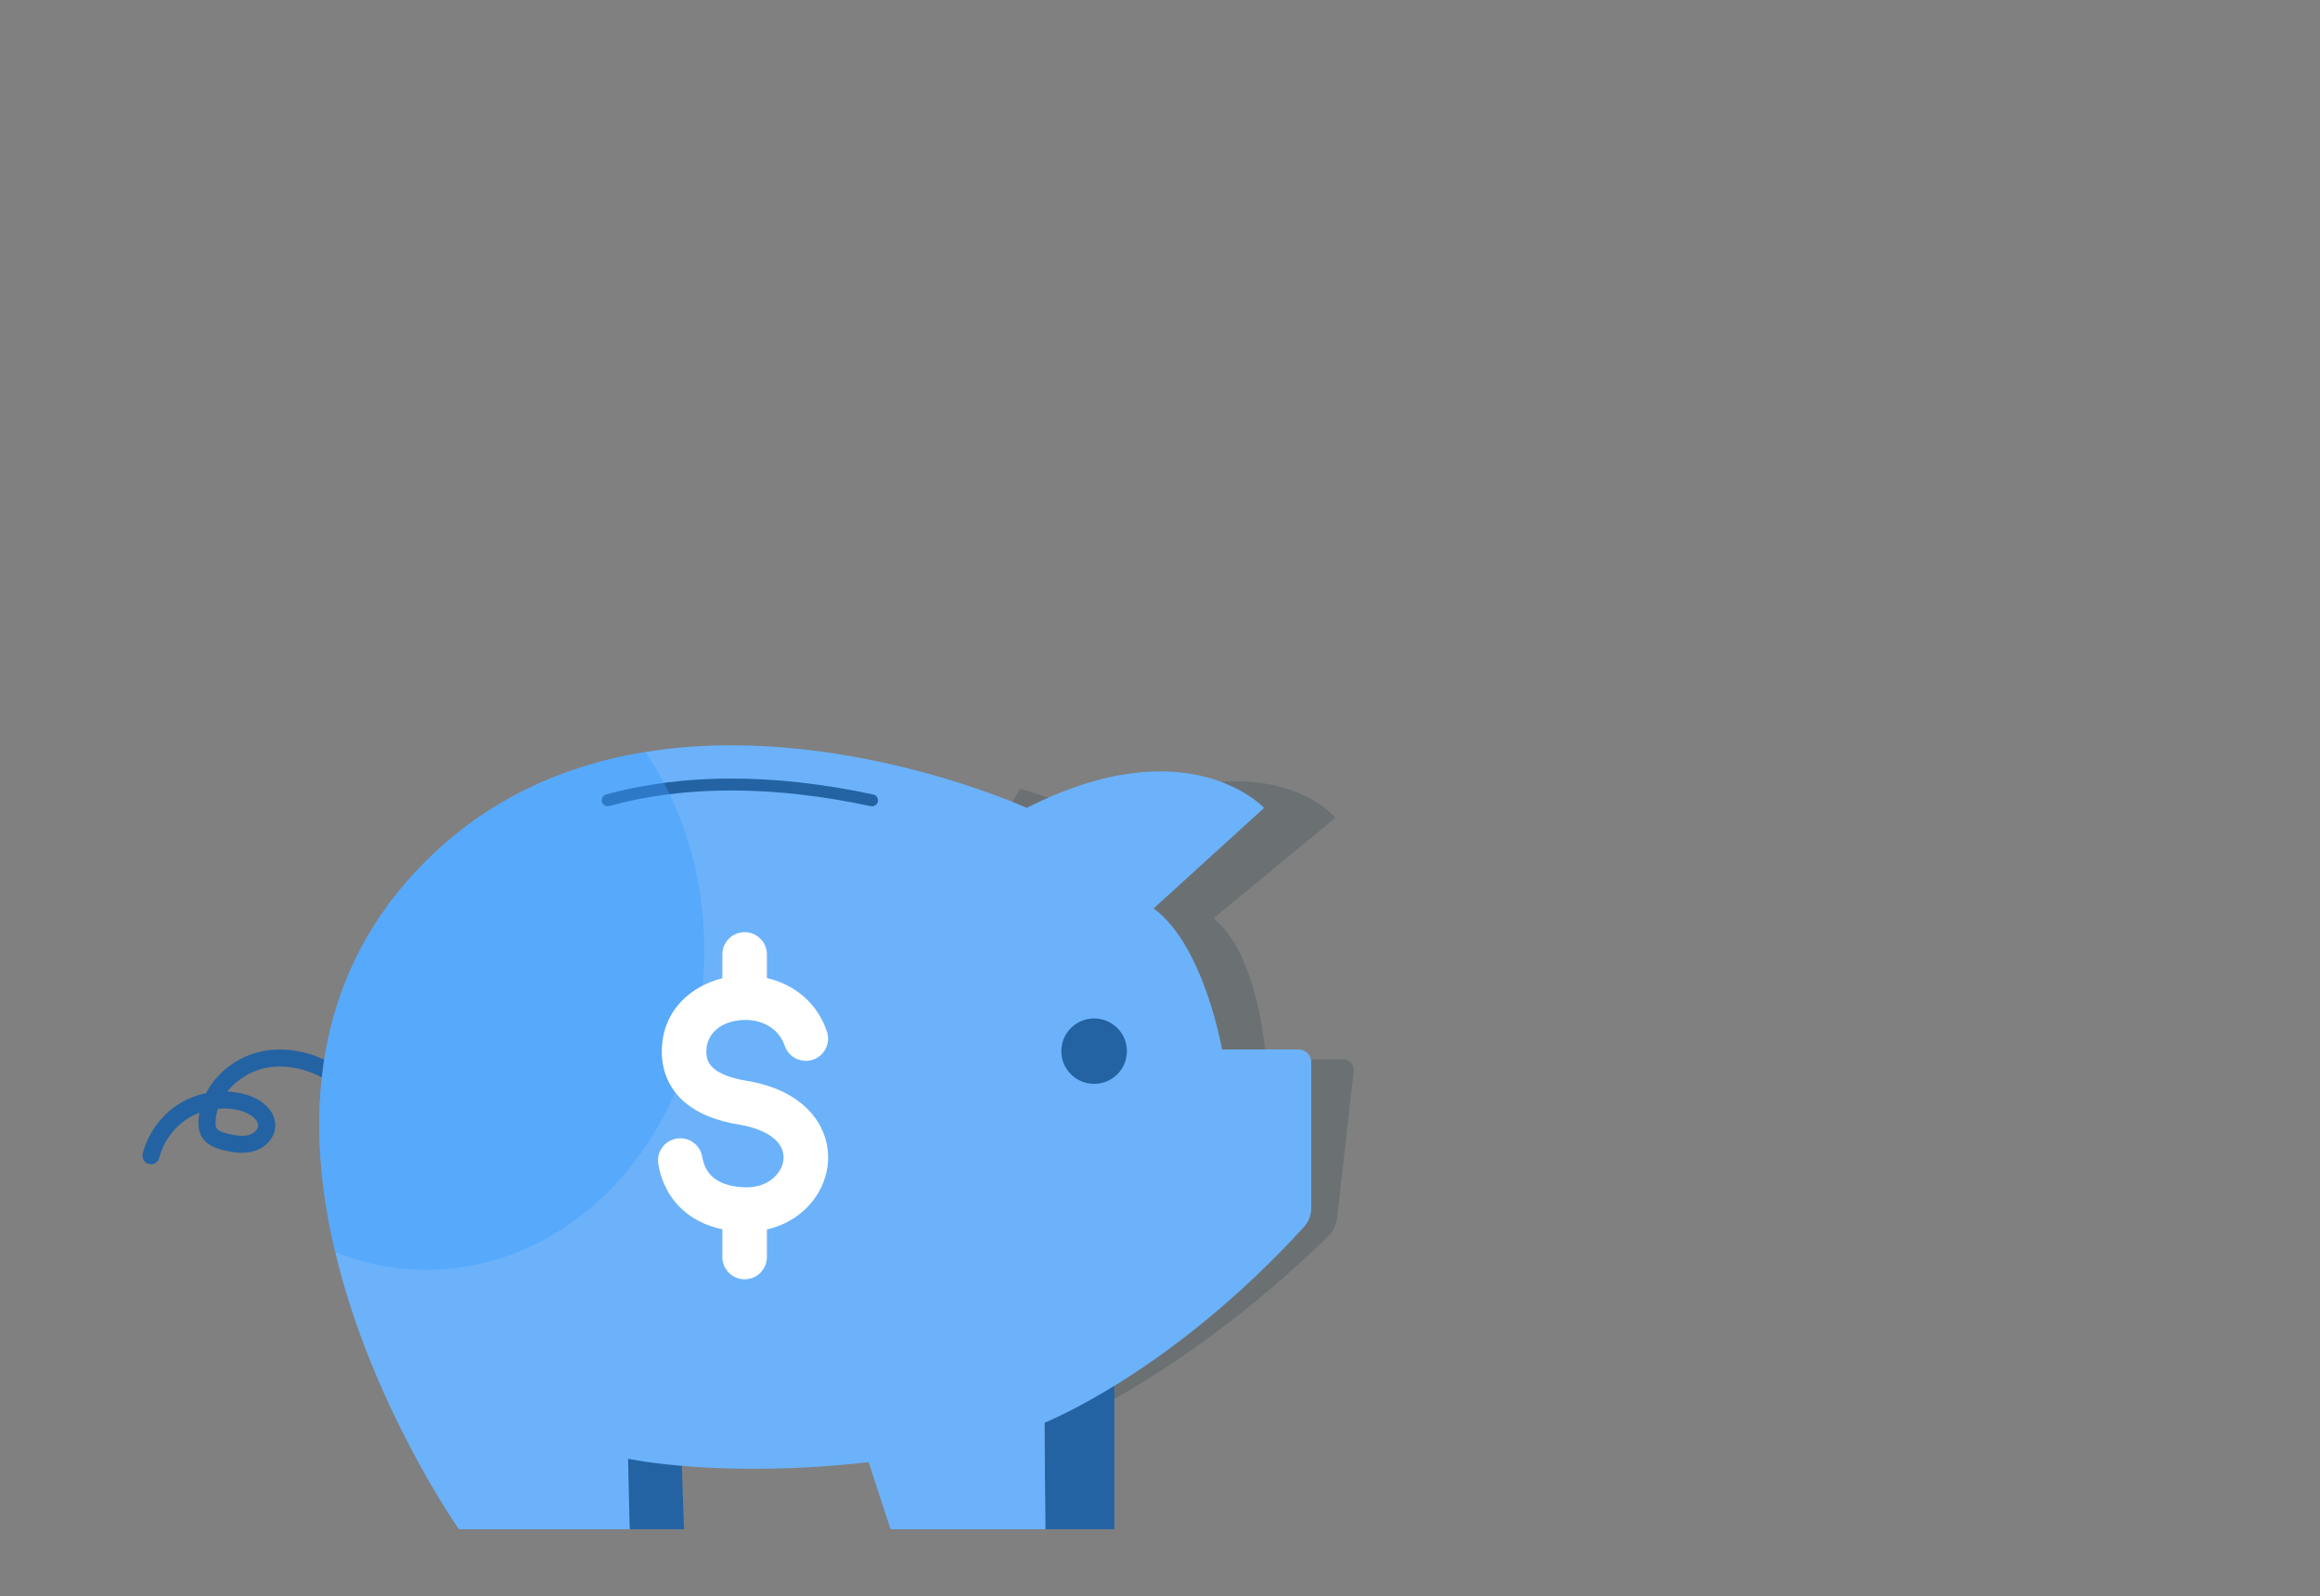 <svg width="250" height="172" viewBox="0 0 250 172" fill="none" xmlns="http://www.w3.org/2000/svg">
<rect x="0" y="0" width="250" height="172" fill="#808080" stroke="none"/>
<g style="mix-blend-mode:multiply" opacity="0.22">
<path d="M145.87 115.514L144.08 131.276C143.995 132.025 143.629 132.741 143.062 133.294C131.215 144.836 120.457 150.779 115.537 153.139C115.322 152.989 115.107 152.836 114.893 152.683C105.086 145.566 99.131 135.128 99.131 120.883C99.131 109.23 103.11 96.425 109.924 84.978C115.132 86.589 118.339 88.132 118.339 88.132C136.753 79.272 143.906 88.132 143.906 88.132L130.767 98.965C135.756 102.942 136.415 114.165 136.415 114.165H144.671C145.42 114.165 145.957 114.767 145.872 115.514H145.87Z" fill="#1F3D44"/>
</g>
<path d="M16.27 125.472C16.195 125.472 16.12 125.462 16.044 125.444C15.55 125.32 15.252 124.82 15.376 124.329C15.961 122.009 17.56 119.924 19.65 118.751C20.439 118.309 21.303 117.994 22.197 117.81C23.42 115.447 25.899 113.612 28.768 113.2C32.171 112.712 35.926 114.074 38.816 116.847C39.183 117.198 39.195 117.78 38.841 118.146C38.488 118.512 37.905 118.522 37.538 118.171C35.055 115.789 31.875 114.61 29.031 115.019C27.22 115.28 25.578 116.285 24.506 117.633C25.236 117.669 25.958 117.793 26.652 118.006C28.286 118.51 29.844 119.808 29.643 121.576C29.509 122.742 28.552 123.755 27.259 124.096C26.229 124.368 25.21 124.211 24.263 124.002C23.329 123.796 22.189 123.422 21.66 122.351C21.385 121.796 21.372 121.199 21.388 120.8C21.399 120.505 21.43 120.212 21.479 119.923C21.159 120.043 20.849 120.187 20.553 120.353C18.894 121.284 17.626 122.938 17.162 124.778C17.056 125.195 16.681 125.473 16.269 125.473L16.27 125.472ZM23.488 119.478C23.337 119.93 23.248 120.396 23.23 120.867C23.222 121.068 23.222 121.355 23.313 121.537C23.498 121.911 24.171 122.098 24.662 122.207C25.382 122.366 26.139 122.49 26.789 122.318C27.326 122.176 27.767 121.768 27.812 121.367C27.89 120.689 26.992 120.034 26.108 119.761C25.268 119.502 24.372 119.411 23.488 119.478Z" fill="#2463A3"/>
<path d="M120.08 147.567V164.805H112.645L112.555 153.325L120.08 147.567Z" fill="#2463A3"/>
<path d="M73.428 156.619L73.707 164.805H67.858L66.164 155.784L73.428 156.619Z" fill="#2463A3"/>
<path d="M36.125 134.95C40.074 151.507 49.454 164.805 49.454 164.805H67.858L67.677 157.213C67.677 157.213 77.831 159.381 93.606 157.575L95.964 164.805H112.647L112.555 153.324C112.555 153.324 126.111 148.006 140.508 132.231C141.014 131.678 141.297 130.96 141.297 130.212V114.449C141.297 113.703 140.69 113.098 139.942 113.098H131.685C131.685 113.098 129.751 101.877 124.311 97.901L136.219 87.067C136.219 87.067 128.058 78.208 110.65 87.067C110.65 87.067 90.122 77.697 69.54 81.042C60.343 82.536 51.133 86.569 43.74 95.111C33.267 107.213 33.053 122.067 36.123 134.948L36.125 134.95Z" fill="#6BB2FA"/>
<path d="M120.401 115.773C121.782 114.397 121.782 112.165 120.401 110.788C119.02 109.412 116.781 109.412 115.401 110.788C114.02 112.165 114.02 114.397 115.401 115.773C116.781 117.15 119.02 117.15 120.401 115.773Z" fill="#2463A3"/>
<path d="M93.969 86.897C93.923 86.897 93.878 86.892 93.832 86.882C88.608 85.759 83.556 85.189 78.815 85.189C74.074 85.189 69.675 85.752 65.661 86.86C65.318 86.956 64.963 86.755 64.868 86.411C64.772 86.069 64.974 85.715 65.317 85.62C69.444 84.48 73.985 83.902 78.815 83.902C83.645 83.902 88.791 84.481 94.104 85.624C94.453 85.699 94.674 86.041 94.599 86.389C94.534 86.691 94.266 86.897 93.969 86.897Z" fill="#2463A3"/>
<path opacity="0.4" d="M36.123 134.949C39.196 136.176 42.495 136.844 45.93 136.844C62.477 136.844 75.893 121.381 75.893 102.308C75.893 94.285 73.521 86.907 69.54 81.043C60.343 82.538 51.133 86.571 43.74 95.113C33.267 107.214 33.053 122.069 36.123 134.95V134.949Z" fill="#3A9CFF"/>
<path d="M82.641 102.855C82.641 101.531 81.566 100.458 80.241 100.458C78.915 100.458 77.841 101.531 77.841 102.855V105.423C74.513 106.251 71.367 108.841 71.316 113.228C71.291 115.41 72.105 117.317 73.721 118.731C75.25 120.07 77.323 120.821 79.623 121.195C81.872 121.562 83.106 122.333 83.732 123.019C84.335 123.679 84.505 124.392 84.416 125.057C84.233 126.427 82.793 128.087 80.131 127.951C77.874 127.837 76.902 127.041 76.434 126.458C75.891 125.783 75.739 125.037 75.665 124.635C75.426 123.333 74.175 122.471 72.872 122.71C71.568 122.949 70.705 124.198 70.944 125.5C71.048 126.064 71.368 127.811 72.689 129.456C73.794 130.834 75.459 131.974 77.841 132.479V135.474C77.841 136.797 78.915 137.87 80.241 137.87C81.566 137.87 82.641 136.797 82.641 135.474V132.504C86.189 131.689 88.738 128.953 89.174 125.691C89.447 123.642 88.849 121.511 87.28 119.791C85.735 118.097 83.395 116.953 80.395 116.464C78.571 116.167 77.481 115.649 76.885 115.127C76.376 114.681 76.106 114.137 76.115 113.284C76.121 112.815 76.219 112.378 76.4 111.986C76.482 111.809 76.58 111.642 76.694 111.484C77.298 110.651 78.345 110.092 79.71 109.949C81.903 109.721 83.891 110.725 84.563 112.702C84.99 113.956 86.352 114.626 87.607 114.201C88.862 113.775 89.534 112.414 89.108 111.161C87.991 107.876 85.4 106.051 82.641 105.402V102.855Z" fill="white"/>
</svg>
